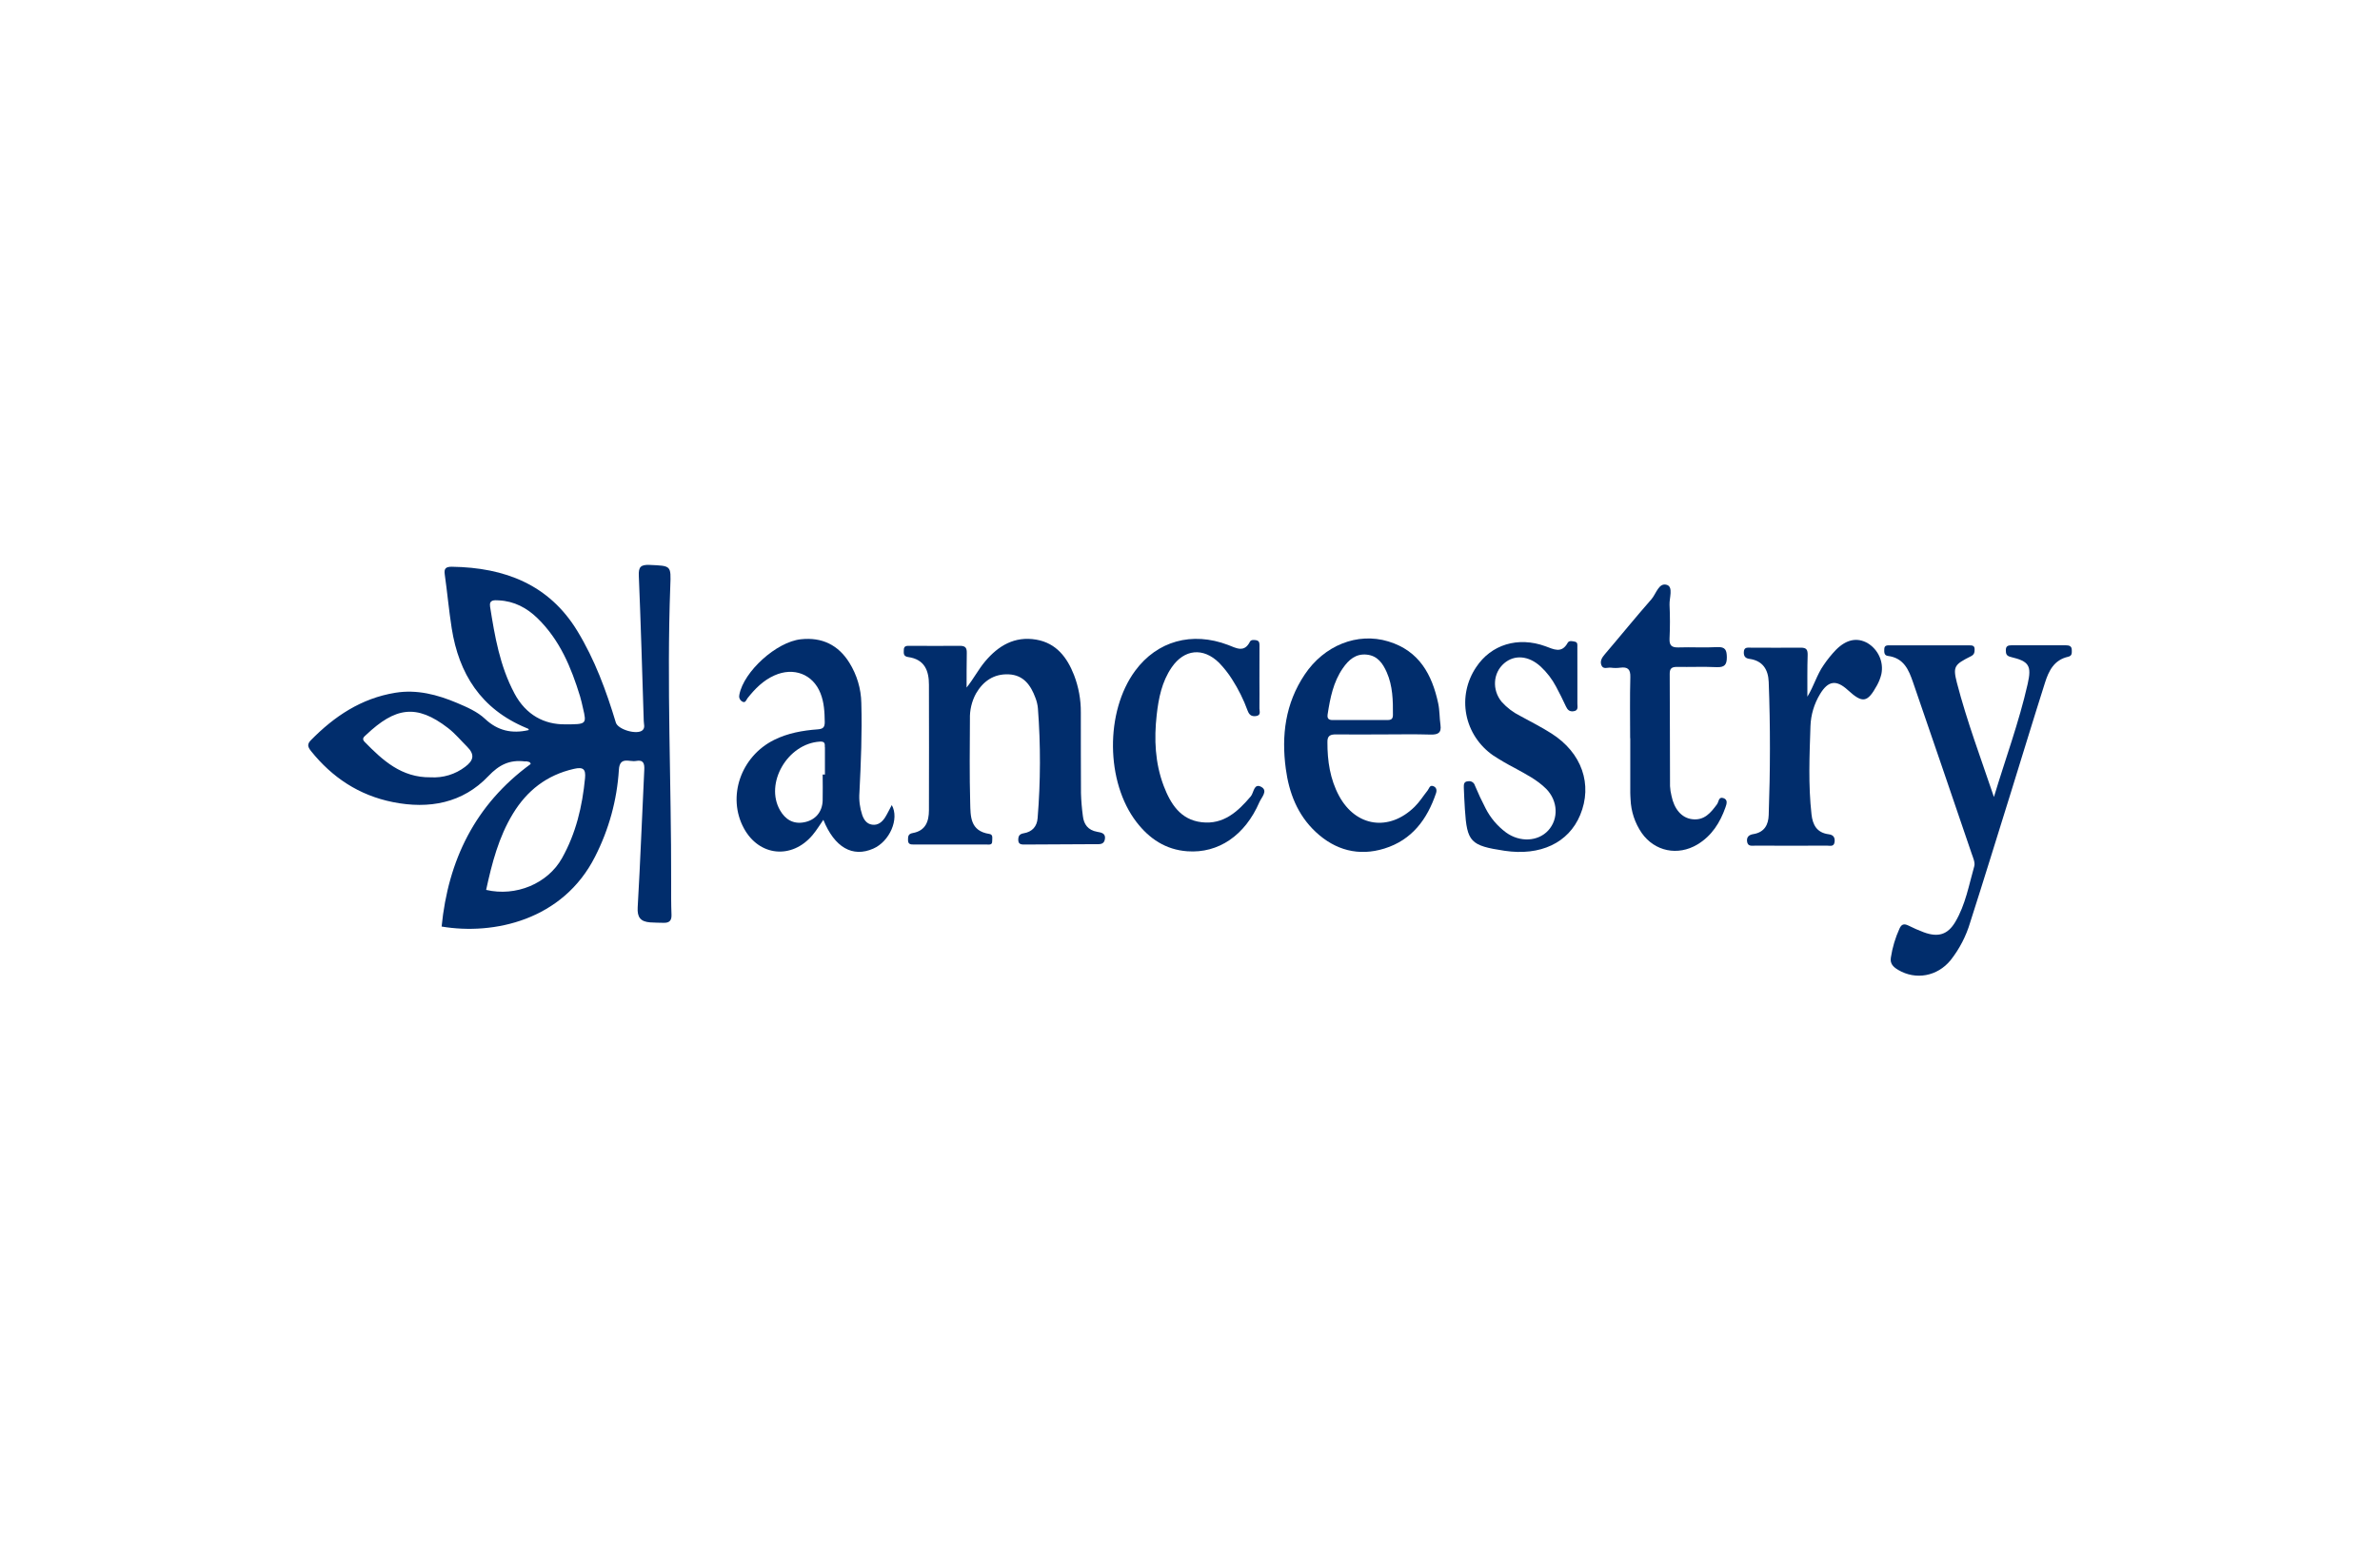 <?xml version="1.0" encoding="UTF-8"?> <svg xmlns="http://www.w3.org/2000/svg" width="139" height="91" viewBox="0 0 139 91" fill="none"><g clip-path="url(#clip0_10_183)"><path d="M56.452 40.166C56.865 39.653 57.138 39.11 57.535 38.638C58.306 37.722 59.256 37.151 60.517 37.366C61.699 37.57 62.327 38.413 62.727 39.437C62.995 40.135 63.13 40.874 63.124 41.618C63.124 43.19 63.124 44.763 63.133 46.336C63.146 46.782 63.183 47.226 63.243 47.668C63.298 48.158 63.542 48.498 64.082 48.594C64.317 48.636 64.583 48.674 64.531 49.017C64.48 49.359 64.207 49.314 63.974 49.316C62.609 49.327 61.244 49.33 59.877 49.337C59.671 49.337 59.471 49.349 59.47 49.063C59.47 48.841 59.54 48.719 59.794 48.678C60.29 48.594 60.562 48.278 60.6 47.8C60.775 45.661 60.781 43.513 60.617 41.373C60.597 41.162 60.547 40.954 60.468 40.756C60.203 40.043 59.789 39.435 58.913 39.395C58.038 39.355 57.412 39.802 56.996 40.524C56.752 40.979 56.632 41.487 56.647 41.999C56.638 43.635 56.618 45.273 56.663 46.909C56.684 47.678 56.647 48.547 57.782 48.718C58.02 48.754 57.942 48.988 57.946 49.146C57.954 49.384 57.754 49.335 57.613 49.336C56.203 49.336 54.795 49.336 53.385 49.336C53.195 49.336 53.034 49.336 53.031 49.08C53.031 48.874 53.031 48.715 53.305 48.666C54.068 48.53 54.25 47.976 54.253 47.336C54.259 44.892 54.259 42.448 54.253 40.004C54.253 39.197 54.014 38.521 53.04 38.384C52.744 38.342 52.782 38.154 52.786 37.963C52.786 37.706 52.985 37.729 53.16 37.729C54.129 37.729 55.098 37.741 56.072 37.729C56.422 37.729 56.469 37.891 56.463 38.162C56.452 38.829 56.452 39.498 56.452 40.166Z" fill="#012D6C"></path><path d="M116.452 46.561C117.114 44.356 117.916 42.198 118.422 39.959C118.665 38.889 118.506 38.634 117.439 38.38C117.16 38.313 117.153 38.181 117.147 37.981C117.147 37.755 117.262 37.696 117.476 37.697C118.535 37.697 119.594 37.697 120.645 37.697C120.842 37.697 120.997 37.737 120.999 37.969C120.999 38.139 121.03 38.313 120.784 38.368C119.957 38.554 119.651 39.202 119.435 39.88C118.759 42.007 118.111 44.144 117.449 46.275C116.655 48.813 115.879 51.35 115.066 53.883C114.83 54.682 114.443 55.431 113.923 56.092C113.144 57.045 111.884 57.269 110.858 56.66C110.578 56.493 110.375 56.301 110.432 55.945C110.521 55.358 110.692 54.784 110.94 54.241C111.058 53.985 111.205 53.949 111.454 54.068C111.746 54.215 112.046 54.347 112.353 54.462C113.196 54.773 113.755 54.602 114.196 53.858C114.793 52.85 114.99 51.706 115.303 50.606C115.365 50.389 115.234 50.108 115.153 49.87C114.016 46.527 112.873 43.187 111.724 39.849C111.478 39.137 111.195 38.438 110.253 38.317C110.028 38.289 110.041 38.08 110.049 37.906C110.059 37.683 110.232 37.701 110.383 37.701C111.924 37.701 113.465 37.701 115.006 37.701C115.165 37.701 115.32 37.701 115.324 37.919C115.324 38.095 115.315 38.234 115.115 38.334C114.146 38.821 114.048 38.932 114.286 39.873C114.873 42.132 115.697 44.323 116.452 46.561Z" fill="#012D6C"></path><path d="M92.125 39.518C92.125 40.05 92.125 40.582 92.125 41.113C92.125 41.286 92.201 41.513 91.89 41.552C91.641 41.581 91.54 41.447 91.451 41.259C91.269 40.874 91.086 40.489 90.88 40.113C90.649 39.676 90.345 39.279 89.979 38.939C89.278 38.298 88.451 38.23 87.845 38.751C87.194 39.312 87.13 40.305 87.703 41.001C88.007 41.34 88.374 41.619 88.786 41.824C89.397 42.161 90.026 42.473 90.612 42.85C92.389 43.978 93.028 45.833 92.287 47.614C91.61 49.239 89.962 50.017 87.866 49.701C85.88 49.402 85.678 49.187 85.555 47.283C85.527 46.859 85.508 46.434 85.492 46.009C85.492 45.837 85.479 45.658 85.739 45.641C85.824 45.625 85.912 45.641 85.985 45.685C86.059 45.729 86.113 45.799 86.136 45.88C86.324 46.331 86.533 46.778 86.759 47.213C87.04 47.77 87.451 48.257 87.959 48.634C88.765 49.218 89.823 49.164 90.418 48.519C91.037 47.845 90.997 46.787 90.3 46.081C89.77 45.552 89.108 45.223 88.455 44.861C88.029 44.64 87.615 44.398 87.213 44.137C86.391 43.569 85.828 42.715 85.641 41.754C85.454 40.792 85.659 39.798 86.211 38.979C87.086 37.653 88.654 37.17 90.259 37.754C90.742 37.93 91.205 38.193 91.555 37.557C91.639 37.402 91.832 37.456 91.977 37.486C92.152 37.52 92.123 37.676 92.123 37.796C92.128 38.37 92.125 38.944 92.125 39.518Z" fill="#012D6C"></path><path d="M73.555 39.667C73.555 40.241 73.563 40.814 73.555 41.388C73.555 41.552 73.666 41.793 73.347 41.833C73.083 41.865 72.958 41.757 72.865 41.516C72.632 40.874 72.327 40.26 71.956 39.682C71.738 39.338 71.485 39.016 71.2 38.721C70.273 37.807 69.164 37.917 68.428 38.991C67.854 39.829 67.665 40.787 67.555 41.765C67.397 43.176 67.456 44.568 67.964 45.912C68.361 46.946 68.931 47.888 70.182 48.034C71.465 48.184 72.3 47.407 73.053 46.519C73.228 46.312 73.227 45.735 73.66 45.968C74.073 46.193 73.674 46.583 73.554 46.859C72.713 48.806 71.155 49.865 69.342 49.731C68.069 49.639 67.117 48.987 66.378 48.028C64.572 45.683 64.54 41.57 66.297 39.187C67.584 37.442 69.619 36.878 71.726 37.678C72.19 37.854 72.667 38.157 73.003 37.483C73.061 37.368 73.236 37.377 73.37 37.402C73.575 37.443 73.558 37.605 73.558 37.754L73.555 39.667Z" fill="#012D6C"></path><path d="M95.206 43.126C95.206 41.937 95.184 40.747 95.217 39.558C95.23 39.1 95.071 38.946 94.62 39.006C94.444 39.029 94.266 39.029 94.09 39.006C93.894 38.978 93.621 39.134 93.522 38.848C93.438 38.606 93.565 38.411 93.73 38.217C94.64 37.152 95.519 36.064 96.447 35.009C96.726 34.694 96.876 34.011 97.358 34.17C97.733 34.298 97.49 34.93 97.507 35.334C97.539 35.991 97.537 36.652 97.507 37.309C97.492 37.694 97.617 37.835 98.028 37.822C98.774 37.795 99.526 37.846 100.278 37.804C100.784 37.774 100.846 37.995 100.853 38.398C100.853 38.832 100.721 38.996 100.249 38.974C99.481 38.938 98.71 38.974 97.939 38.96C97.63 38.96 97.515 39.054 97.517 39.363C97.53 41.544 97.526 43.738 97.535 45.926C97.545 46.117 97.574 46.306 97.621 46.492C97.776 47.261 98.208 47.775 98.813 47.855C99.542 47.954 99.92 47.471 100.285 46.977C100.383 46.842 100.365 46.529 100.65 46.623C100.936 46.716 100.837 46.98 100.771 47.17C100.459 48.053 99.977 48.828 99.133 49.335C97.988 50.017 96.643 49.74 95.884 48.666C95.482 48.08 95.256 47.397 95.23 46.693C95.224 46.565 95.213 46.436 95.213 46.308C95.213 45.246 95.213 44.184 95.213 43.122L95.206 43.126Z" fill="#012D6C"></path><path d="M105.557 40.699C105.937 40.085 106.111 39.416 106.506 38.855C106.721 38.536 106.963 38.235 107.231 37.957C107.842 37.347 108.459 37.232 109.064 37.564C109.374 37.75 109.618 38.024 109.763 38.347C109.909 38.671 109.949 39.03 109.879 39.377C109.825 39.605 109.739 39.825 109.626 40.031C109.064 41.058 108.78 41.099 107.923 40.316C107.248 39.698 106.775 39.759 106.3 40.542C105.952 41.114 105.759 41.761 105.737 42.424C105.68 44.144 105.605 45.865 105.799 47.584C105.87 48.189 106.105 48.648 106.807 48.738C107.072 48.772 107.175 48.92 107.147 49.18C107.113 49.488 106.872 49.4 106.696 49.402C105.307 49.408 103.919 49.408 102.531 49.402C102.325 49.402 102.066 49.471 102.033 49.145C102.005 48.868 102.177 48.76 102.418 48.725C103.061 48.614 103.279 48.166 103.298 47.618C103.39 45.024 103.398 42.429 103.298 39.836C103.271 39.144 102.975 38.599 102.165 38.489C101.929 38.457 101.835 38.329 101.845 38.093C101.855 37.791 102.071 37.836 102.263 37.836C103.232 37.836 104.203 37.848 105.176 37.836C105.511 37.836 105.573 37.964 105.573 38.249C105.548 39.048 105.557 39.874 105.557 40.699Z" fill="#012D6C"></path><path d="M30.717 44.466C30.849 44.359 31.013 44.305 31.128 44.41C31.223 44.496 31.102 44.585 30.996 44.618C30.954 44.474 30.811 44.512 30.717 44.466Z" fill="#012D6C"></path><path d="M39.198 51.519C39.21 45.758 38.933 39.996 39.147 34.234C39.193 33.031 39.2 33.058 37.944 33.002C37.408 32.978 37.289 33.131 37.309 33.631C37.425 36.454 37.509 39.283 37.597 42.11C37.597 42.292 37.69 42.506 37.529 42.656C37.218 42.948 36.091 42.622 35.968 42.214C35.406 40.353 34.74 38.536 33.717 36.858C32.07 34.157 29.497 33.153 26.39 33.109C26.044 33.109 25.925 33.204 25.974 33.549C26.123 34.601 26.217 35.661 26.382 36.709C26.802 39.358 28.083 41.419 30.73 42.523C30.8 42.552 30.904 42.573 30.874 42.651C29.892 42.876 29.062 42.687 28.328 41.996C27.876 41.57 27.269 41.309 26.685 41.062C25.539 40.579 24.351 40.266 23.091 40.47C21.093 40.795 19.525 41.849 18.159 43.239C17.918 43.483 17.98 43.642 18.167 43.88C19.399 45.414 20.959 46.461 22.944 46.858C25.062 47.284 27.027 46.915 28.519 45.343C29.156 44.671 29.769 44.374 30.652 44.481C30.674 44.483 30.696 44.483 30.718 44.481C30.86 44.447 31.037 44.353 30.992 44.634C27.73 47.017 26.174 50.279 25.792 54.128C28.837 54.642 32.876 53.76 34.754 50.044C35.563 48.459 36.036 46.733 36.145 44.967C36.193 44.165 36.771 44.528 37.15 44.454C37.587 44.373 37.647 44.614 37.628 44.976C37.496 47.651 37.399 50.328 37.243 53.002C37.208 53.586 37.406 53.842 37.971 53.885C38.236 53.904 38.501 53.904 38.765 53.91C39.098 53.918 39.23 53.77 39.218 53.442C39.192 52.795 39.197 52.156 39.198 51.519ZM27.163 44.799C26.592 45.236 25.875 45.454 25.148 45.41C23.444 45.432 22.353 44.418 21.295 43.34C21.105 43.145 21.268 43.037 21.388 42.925C23.081 41.33 24.308 41.096 26.169 42.533C26.583 42.853 26.91 43.253 27.277 43.617C27.747 44.083 27.66 44.43 27.163 44.799V44.799ZM30.043 40.503C29.192 38.907 28.898 37.179 28.622 35.439C28.556 35.017 28.887 35.062 29.133 35.073C30.035 35.117 30.772 35.513 31.395 36.12C32.704 37.397 33.365 39.005 33.879 40.685C33.947 40.907 33.994 41.137 34.047 41.364C34.27 42.306 34.26 42.318 32.997 42.315C31.812 42.327 30.726 41.789 30.043 40.506V40.503ZM34.168 45.461C34.01 47.103 33.639 48.684 32.818 50.142C31.985 51.621 30.13 52.394 28.392 51.987C28.732 50.423 29.123 48.907 29.959 47.532C30.778 46.189 31.924 45.279 33.522 44.916C34.065 44.791 34.219 44.935 34.168 45.461V45.461Z" fill="#012D6C"></path><path d="M52.083 47.03C51.943 47.287 51.829 47.537 51.686 47.764C51.515 48.021 51.279 48.229 50.927 48.175C50.607 48.125 50.453 47.879 50.357 47.612C50.215 47.186 50.159 46.738 50.194 46.293C50.281 44.553 50.354 42.812 50.304 41.069C50.289 40.236 50.047 39.422 49.602 38.71C48.96 37.683 48.013 37.211 46.77 37.346C45.345 37.498 43.434 39.231 43.181 40.584C43.162 40.655 43.165 40.73 43.191 40.798C43.217 40.867 43.264 40.927 43.325 40.969C43.537 41.115 43.581 40.887 43.657 40.789C44.09 40.244 44.568 39.752 45.228 39.458C46.354 38.953 47.478 39.385 47.918 40.498C48.135 41.041 48.16 41.613 48.168 42.189C48.168 42.493 48.062 42.585 47.756 42.608C46.876 42.673 46.014 42.827 45.216 43.222C43.258 44.191 42.449 46.558 43.448 48.392C44.335 50.024 46.242 50.216 47.45 48.791C47.682 48.516 47.869 48.206 48.087 47.893C48.74 49.508 49.794 50.108 51 49.577C51.951 49.163 52.54 47.845 52.083 47.03ZM48.179 43.655C48.179 44.185 48.179 44.716 48.179 45.246H48.046C48.046 45.759 48.06 46.263 48.046 46.771C48.024 47.437 47.619 47.911 46.97 48.036C46.321 48.162 45.862 47.866 45.557 47.337C44.649 45.756 45.997 43.443 47.876 43.325C48.187 43.304 48.176 43.448 48.173 43.655H48.179Z" fill="#012D6C"></path><path d="M78.044 42.904C78.97 42.917 79.897 42.904 80.824 42.904C81.726 42.904 82.63 42.884 83.531 42.913C83.976 42.927 84.194 42.822 84.129 42.355C84.069 41.935 84.084 41.503 83.996 41.09C83.639 39.422 82.897 38.021 81.084 37.472C79.27 36.922 77.333 37.708 76.198 39.407C75.063 41.105 74.834 42.966 75.095 44.912C75.283 46.31 75.77 47.599 76.845 48.604C77.98 49.666 79.349 50.039 80.854 49.571C82.472 49.068 83.358 47.85 83.867 46.343C83.929 46.161 83.894 45.986 83.694 45.921C83.494 45.855 83.465 46.068 83.379 46.177C83.125 46.496 82.907 46.848 82.617 47.133C81.13 48.591 79.19 48.31 78.208 46.499C77.678 45.517 77.522 44.447 77.526 43.355C77.517 42.971 77.701 42.899 78.044 42.904ZM77.538 41.734C77.685 40.786 77.864 39.847 78.43 39.031C78.764 38.551 79.181 38.171 79.834 38.244C80.457 38.313 80.76 38.757 80.989 39.271C81.343 40.072 81.358 40.921 81.352 41.773C81.352 42.06 81.18 42.066 80.966 42.065C80.436 42.065 79.906 42.065 79.377 42.065C78.87 42.065 78.364 42.056 77.858 42.065C77.605 42.069 77.503 41.992 77.538 41.734Z" fill="#012D6C"></path></g><defs><clipPath id="clip0_10_183"><rect width="103" height="24" fill="white" transform="translate(18 33)"></rect></clipPath></defs></svg> 